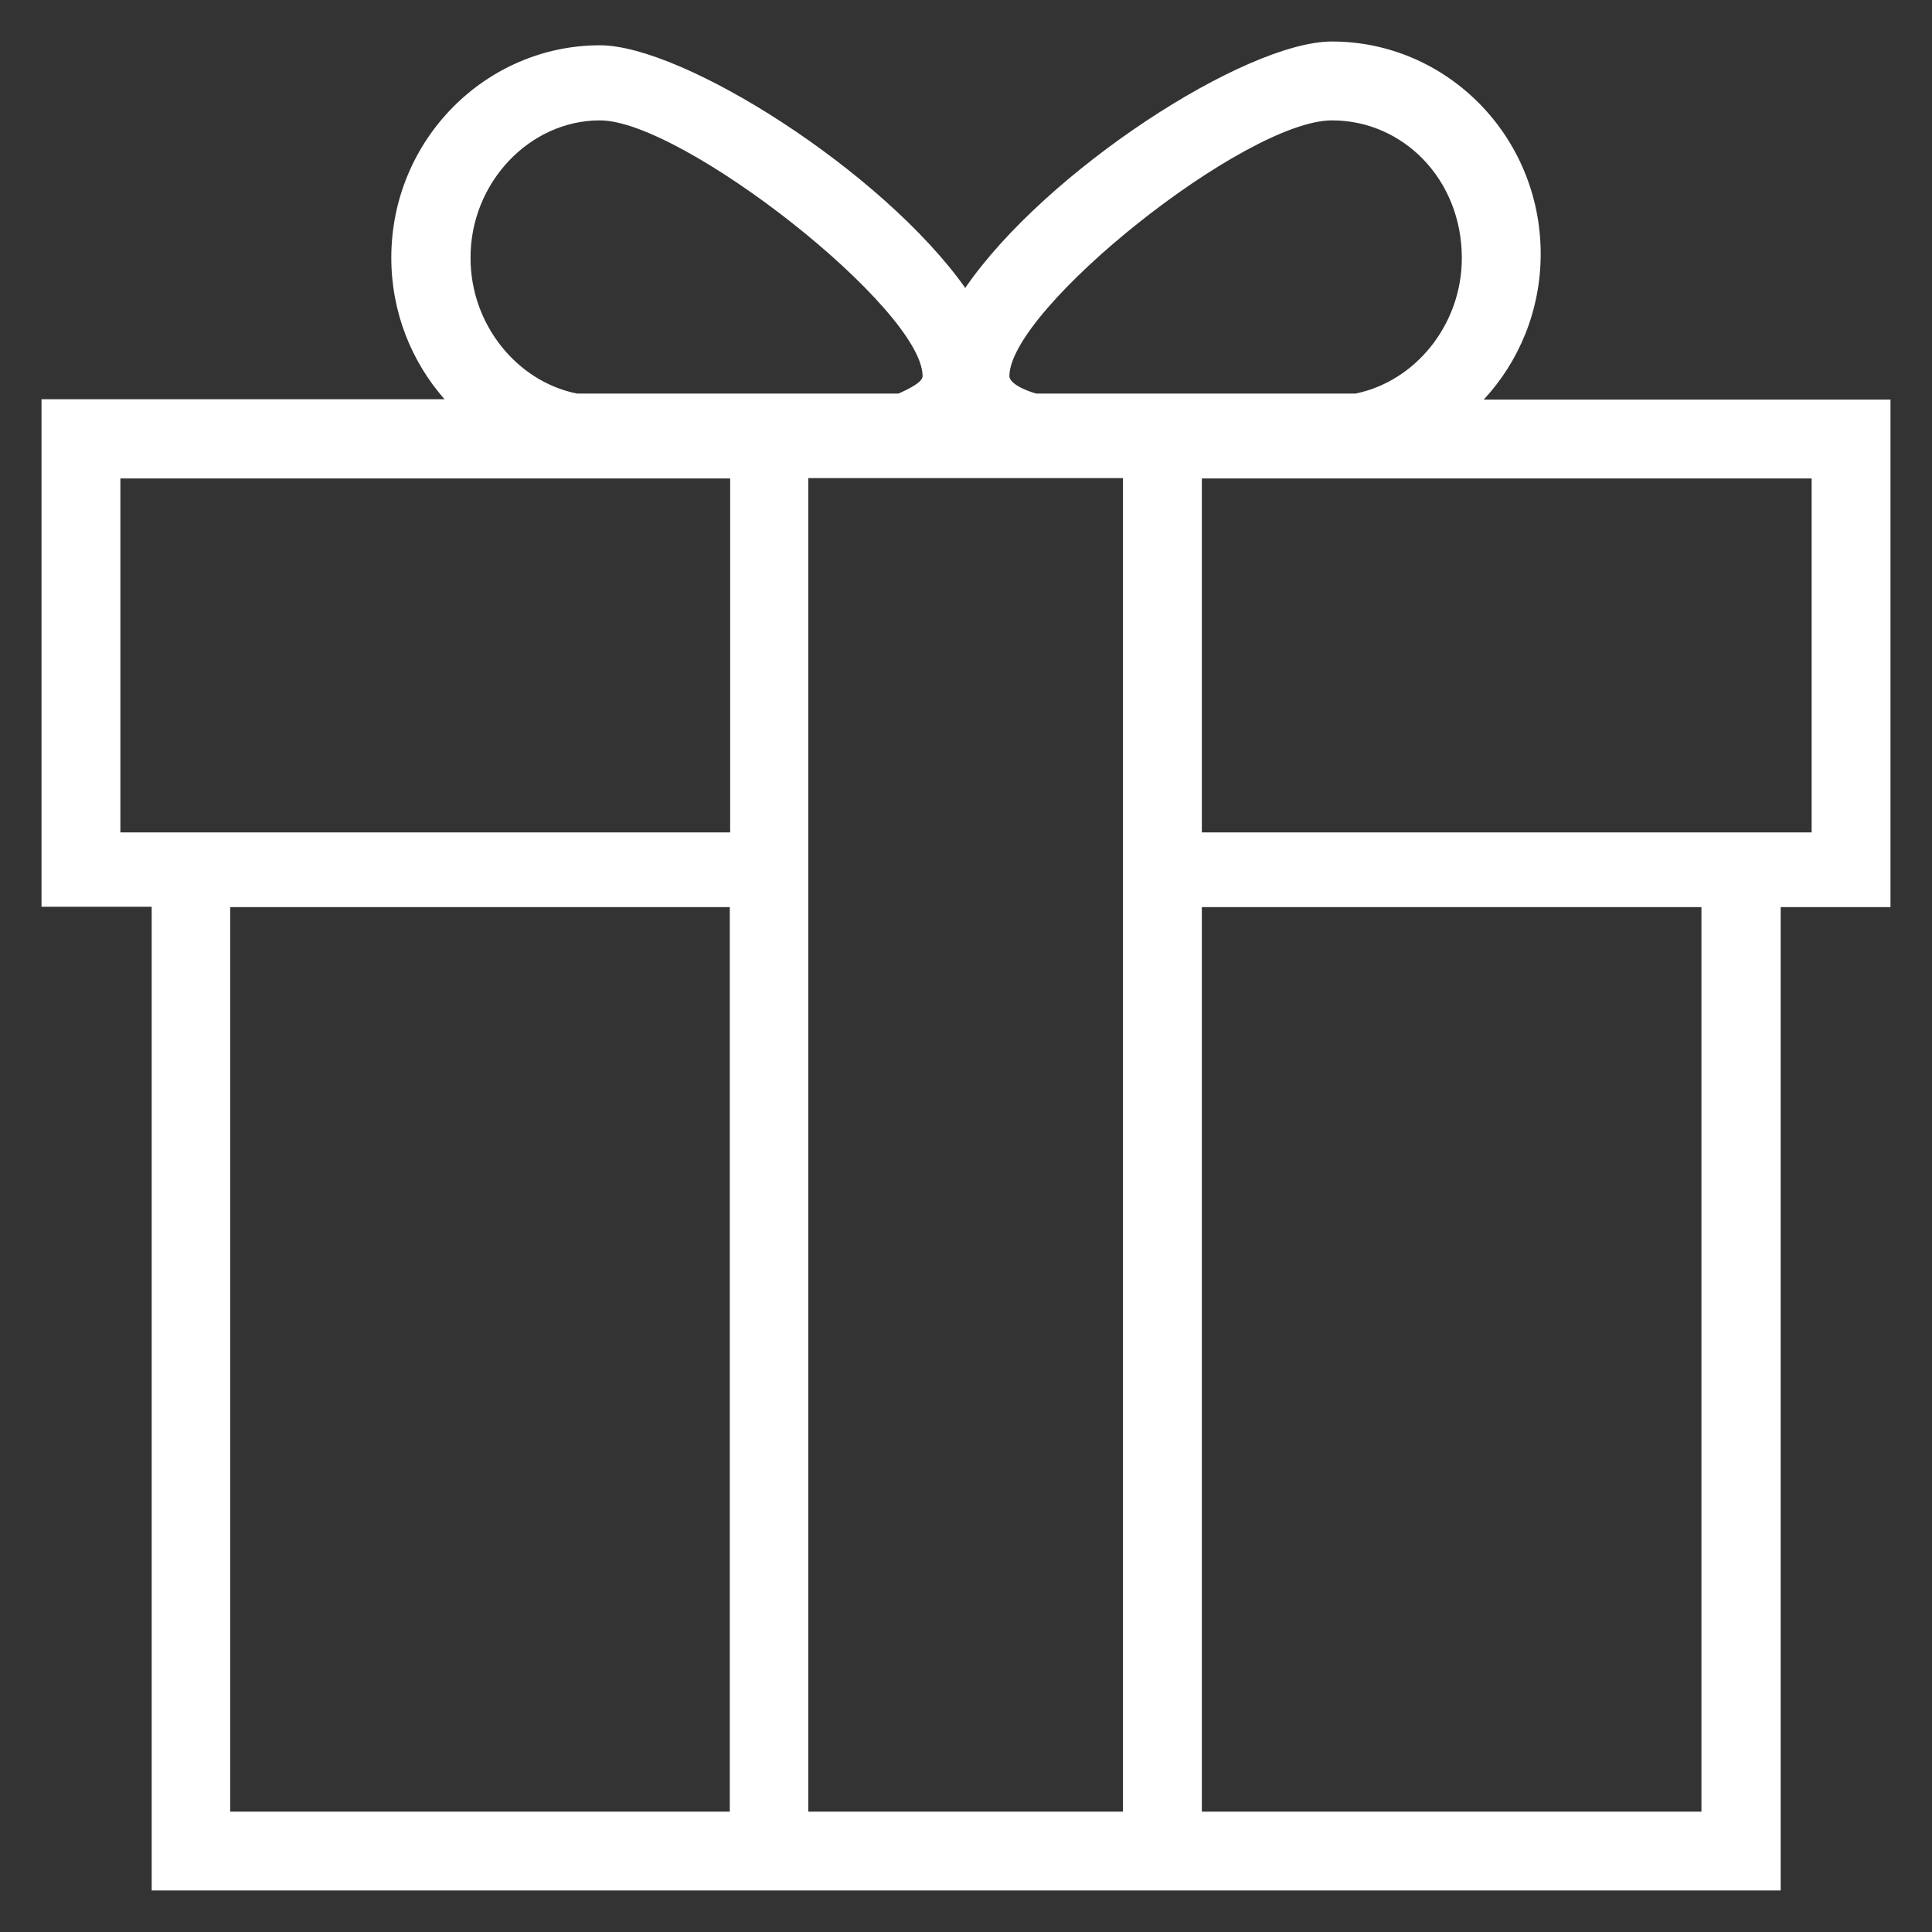 <?xml version="1.0" encoding="UTF-8"?> <svg xmlns="http://www.w3.org/2000/svg" xmlns:xlink="http://www.w3.org/1999/xlink" version="1.1" viewBox="0 0 512 512" width="512px" height="512px" class=""><rect x="0" y="0" width="512" height="512" fill="#333333" stroke="none"/><g><g><path d="m393.2,105.9c9.3-10 15.1-23.6 15.1-38.6 0-31.3-25-56.3-55.3-56.3-23,0-76,34.4-97.2,65.3-21.9-30.9-74.7-64.3-96.8-64.3-30.2,0-55.3,25-55.3,56.3 0,14.5 5.4,27.6 14.1,37.5h-106.8v134.5h29.2v260.7h153.3 125.1 153.3v-260.6h29.1v-134.5h-107.8zm-40.2-74c18.8-7.10543e-15 34.4,15.6 34.4,36.5 0,17.6-12.3,32.7-28.2,35.9h-84.6c-5.4-1.6-7.1-3.5-7.1-4.6 0-17.8 62.5-67.8 85.5-67.8zm-194-0c21.9,0 85.5,50 85.5,67.8 0,1.6-3.7,3.4-6.4,4.6h-85.2c-15.9-3.2-28.2-18.3-28.2-35.9-0.1-19.9 15.6-36.5 34.3-36.5zm34.4,448.2h-132.4v-239.7h132.4v239.7zm0-259.5h-161.5v-93.8h161.6v93.8zm104.2,259.5h-83.4v-353.4h83.4v353.4zm153.3,0h-132.4v-239.7h132.4v239.7zm29.1-259.5h-161.5v-93.8h161.6v93.8z" data-original="#000000" class="active-path" data-old_color="#000000" fill="#FFFFFF"></path></g></g></svg> 